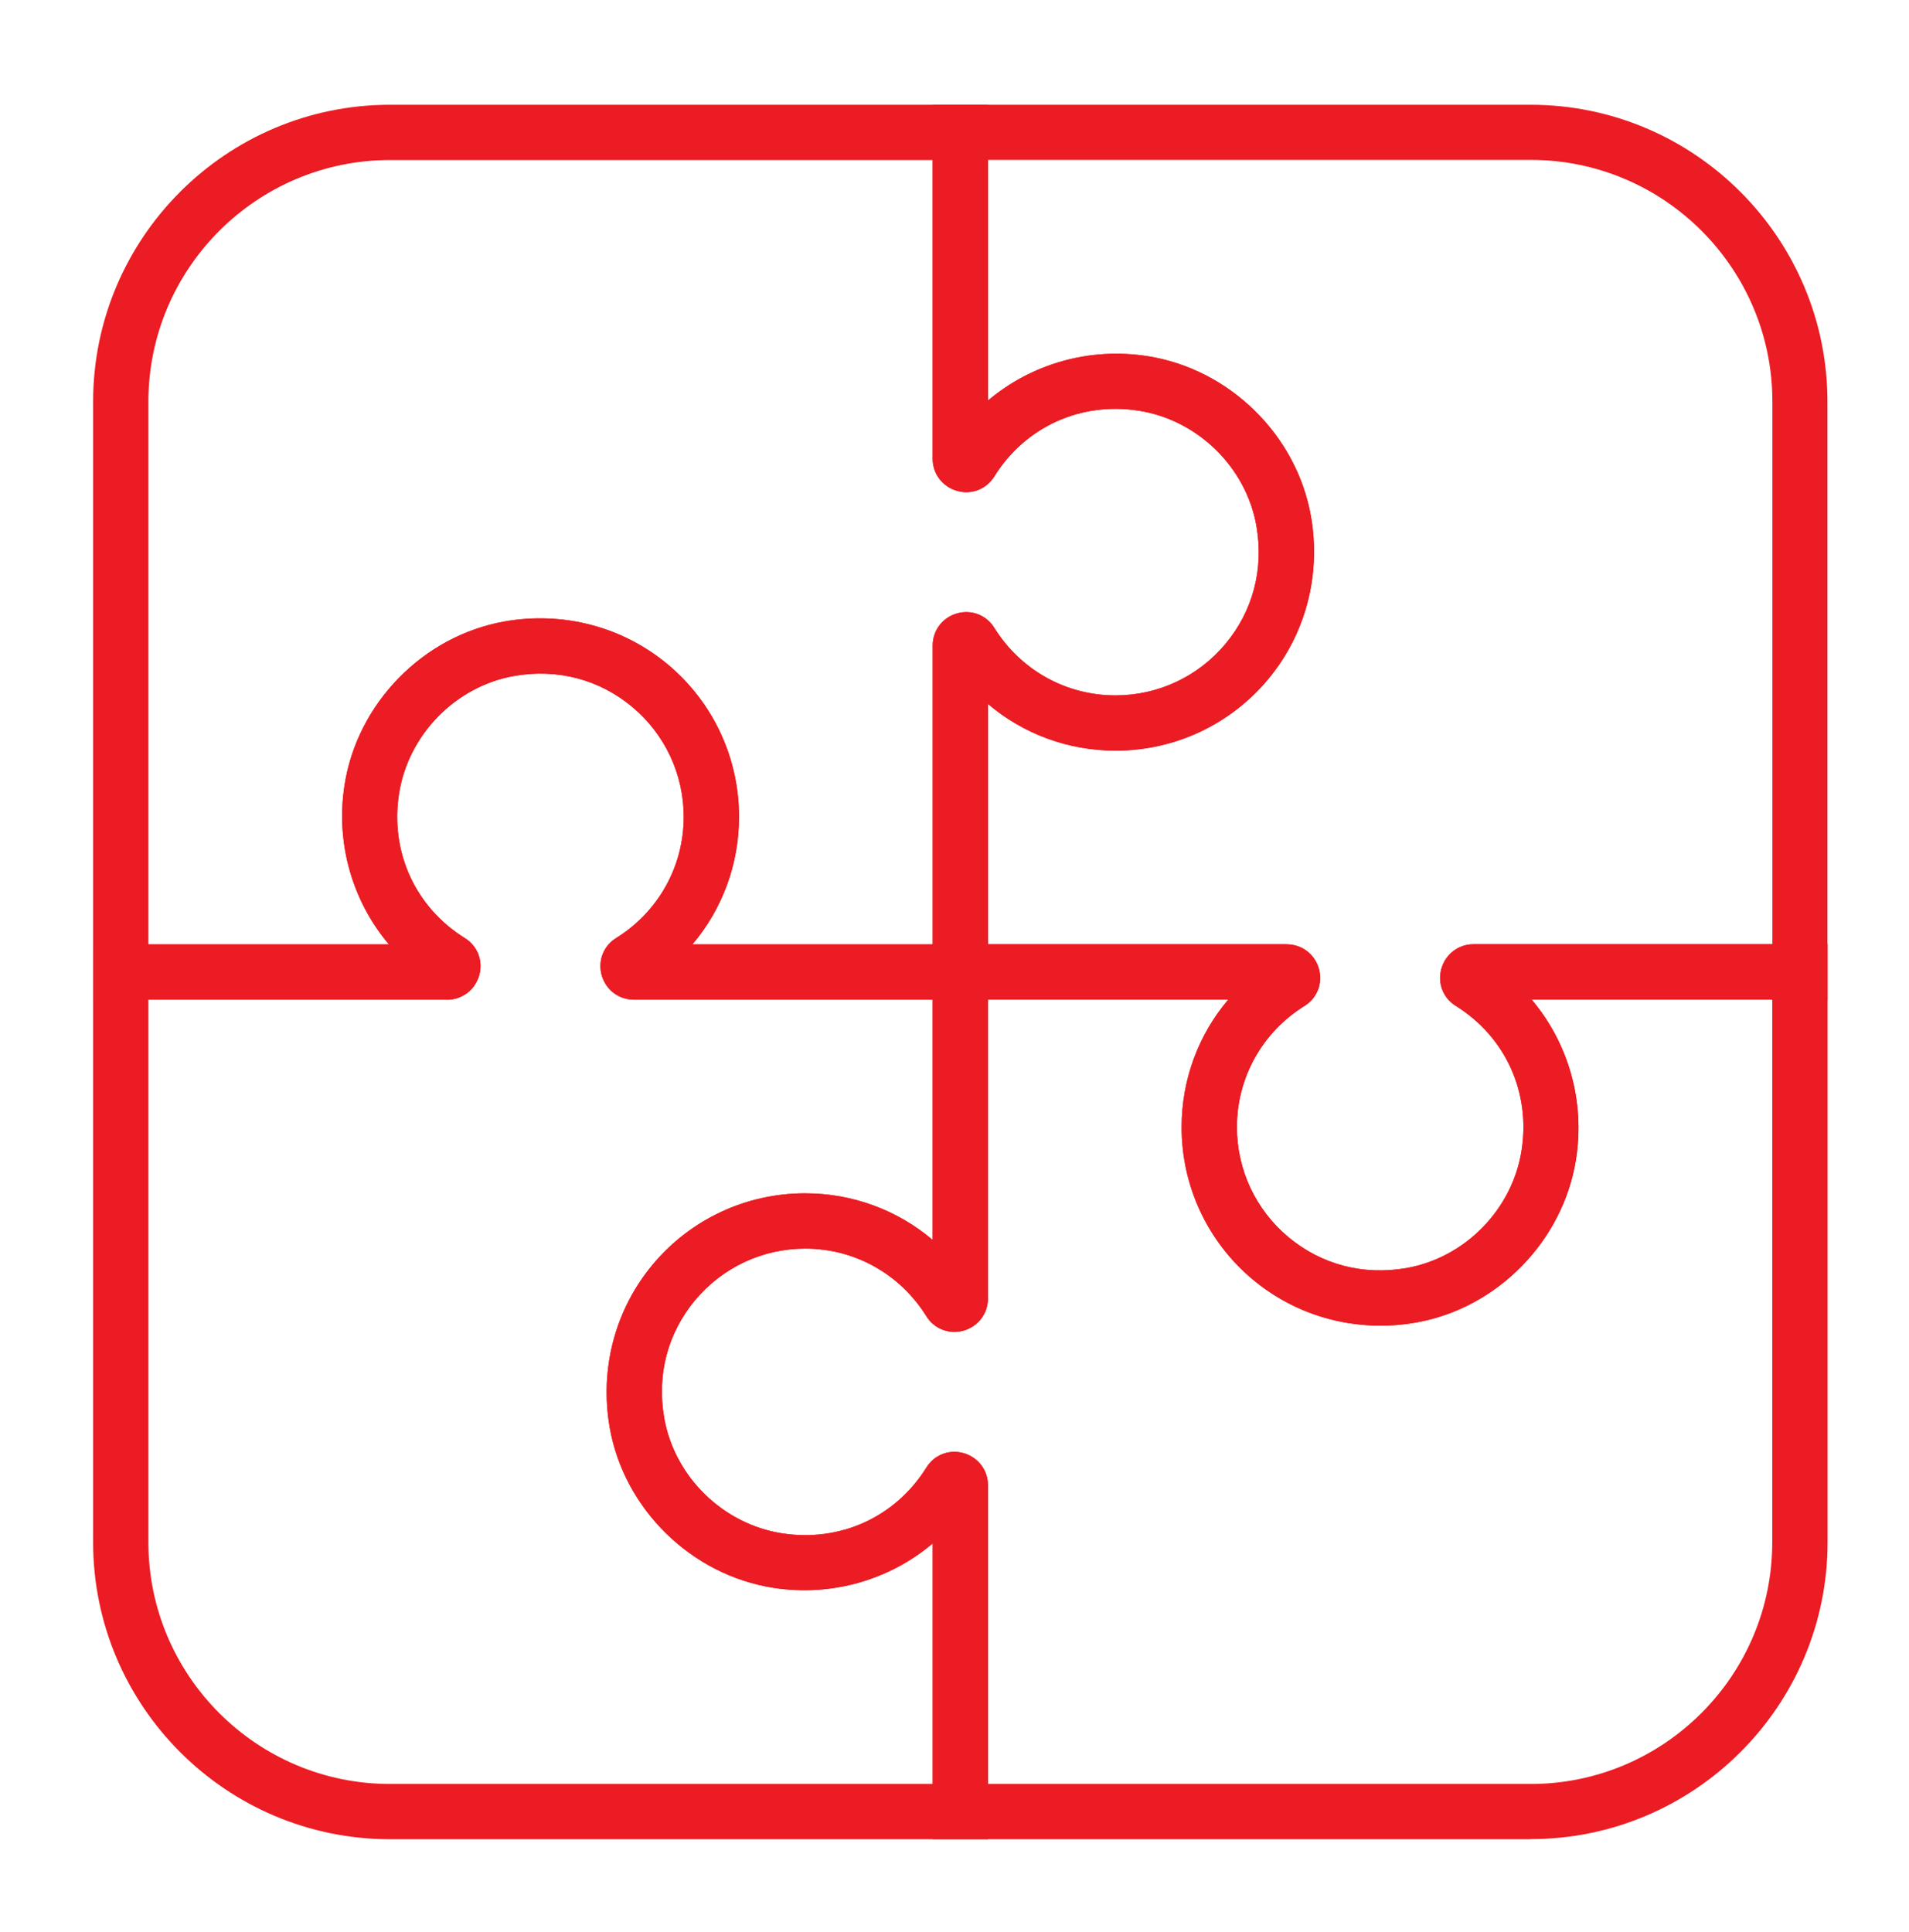 <svg width="164" height="166" viewBox="0 0 164 166" fill="none" xmlns="http://www.w3.org/2000/svg">
<g clip-path="url(#clip0_2348_10299)">
<path d="M38.413 85.874H8V34.508C8 20.44 19.44 9 33.508 9H84.874V34.411C88.595 31.27 93.566 29.821 98.567 30.6C105.604 31.699 111.378 37.359 112.617 44.353C113.504 49.403 112.157 54.519 108.908 58.397C105.658 62.269 100.892 64.492 95.843 64.492C91.754 64.492 87.9 63.048 84.88 60.487V85.88H54.467C53.169 85.88 52.057 85.04 51.701 83.79C51.351 82.552 51.84 81.271 52.927 80.595C56.569 78.33 58.744 74.434 58.744 70.175C58.744 66.527 57.137 63.09 54.34 60.746C51.502 58.367 47.896 57.418 44.175 58.071C39.143 58.959 35.078 63.114 34.287 68.182C33.508 73.183 35.676 77.937 39.947 80.595C41.034 81.271 41.529 82.558 41.173 83.79C40.816 85.04 39.705 85.886 38.406 85.886L38.413 85.874ZM12.748 81.126H33.411C30.27 77.405 28.821 72.44 29.6 67.439C30.699 60.402 36.353 54.622 43.347 53.389C48.397 52.496 53.519 53.849 57.391 57.098C61.269 60.348 63.485 65.114 63.485 70.163C63.485 74.252 62.042 78.106 59.481 81.126H80.126V55.461C80.126 54.163 80.966 53.051 82.216 52.695C83.448 52.345 84.735 52.834 85.411 53.921C87.677 57.563 91.572 59.738 95.831 59.738C99.479 59.738 102.916 58.131 105.26 55.334C107.639 52.496 108.588 48.89 107.935 45.169C107.047 40.137 102.892 36.072 97.83 35.281C92.829 34.496 88.069 36.67 85.411 40.941C84.735 42.028 83.448 42.523 82.216 42.167C80.966 41.81 80.126 40.699 80.126 39.4V13.748H33.508C22.062 13.748 12.748 23.062 12.748 34.508V81.126Z" fill="#EB1C23"/>
<path d="M118.596 113.882C114.586 113.882 110.702 112.499 107.609 109.902C103.737 106.652 101.515 101.886 101.515 96.837C101.515 92.748 102.958 88.894 105.519 85.874H80.126V55.461C80.126 54.163 80.966 53.051 82.216 52.695C83.448 52.339 84.735 52.834 85.411 53.921C87.676 57.563 91.572 59.738 95.831 59.738C99.479 59.738 102.916 58.131 105.259 55.334C107.639 52.496 108.588 48.89 107.935 45.169C107.047 40.137 102.892 36.072 97.824 35.281C92.829 34.502 88.069 36.67 85.411 40.941C84.735 42.028 83.454 42.523 82.216 42.167C80.966 41.81 80.12 40.699 80.12 39.4V9H131.486C145.548 9 156.994 20.44 156.994 34.508V85.874H131.583C134.724 89.595 136.179 94.566 135.394 99.567C134.295 106.604 128.635 112.384 121.641 113.617C120.62 113.798 119.599 113.882 118.59 113.882H118.596ZM110.539 81.126C111.837 81.126 112.949 81.966 113.305 83.216C113.655 84.454 113.166 85.735 112.079 86.411C108.437 88.677 106.262 92.572 106.262 96.831C106.262 100.479 107.869 103.916 110.665 106.26C113.504 108.639 117.11 109.588 120.831 108.935C125.863 108.047 129.928 103.892 130.719 98.824C131.498 93.823 129.33 89.069 125.059 86.405C123.972 85.729 123.483 84.448 123.833 83.21C124.19 81.96 125.301 81.114 126.6 81.114H152.264V34.496C152.264 23.049 142.95 13.736 131.504 13.736H84.886V34.399C88.607 31.258 93.572 29.808 98.573 30.588C105.61 31.687 111.39 37.341 112.623 44.335C113.516 49.385 112.163 54.507 108.914 58.379C105.664 62.257 100.898 64.473 95.849 64.473C91.754 64.473 87.906 63.03 84.886 60.469V81.114H110.551L110.539 81.126Z" fill="#EB1C23"/>
<path d="M131.492 158H80.126V132.589C76.406 135.73 71.44 137.179 66.433 136.4C59.396 135.301 53.616 129.641 52.383 122.647C51.496 117.597 52.849 112.481 56.098 108.603C59.348 104.731 64.114 102.509 69.163 102.509C73.258 102.509 77.106 103.952 80.126 106.513V81.12H110.539C111.837 81.12 112.949 81.96 113.305 83.21C113.655 84.448 113.166 85.729 112.079 86.405C108.437 88.67 106.262 92.566 106.262 96.825C106.262 100.473 107.869 103.91 110.666 106.254C113.504 108.633 117.11 109.582 120.831 108.929C125.863 108.041 129.928 103.886 130.719 98.818C131.498 93.817 129.33 89.063 125.053 86.405C123.966 85.729 123.471 84.442 123.827 83.21C124.184 81.96 125.295 81.114 126.594 81.114H157.006V132.48C157.006 146.542 145.566 157.988 131.498 157.988L131.492 158ZM84.874 153.252H131.492C142.938 153.252 152.252 143.938 152.252 132.492V85.874H131.589C134.73 89.595 136.179 94.56 135.4 99.561C134.301 106.598 128.647 112.378 121.647 113.61C116.597 114.504 111.481 113.151 107.603 109.902C103.725 106.652 101.509 101.886 101.509 96.837C101.509 92.748 102.952 88.894 105.513 85.874H84.868V111.539C84.868 112.837 84.028 113.949 82.778 114.305C81.546 114.655 80.259 114.166 79.583 113.079C77.317 109.437 73.422 107.262 69.163 107.262C65.515 107.262 62.078 108.869 59.734 111.666C57.355 114.504 56.406 118.11 57.059 121.831C57.947 126.863 62.102 130.928 67.17 131.719C72.171 132.498 76.925 130.33 79.589 126.059C80.265 124.972 81.552 124.483 82.784 124.833C84.034 125.19 84.874 126.301 84.874 127.6V153.264V153.252Z" fill="#EB1C23"/>
<path d="M84.874 158H33.508C19.446 158 8 146.56 8 132.492V81.126H33.411C30.27 77.405 28.815 72.434 29.6 67.433C30.699 60.396 36.359 54.622 43.353 53.383C48.403 52.496 53.519 53.849 57.397 57.098C61.269 60.348 63.492 65.114 63.492 70.163C63.492 74.258 62.048 78.106 59.487 81.126H84.88V111.539C84.88 112.837 84.04 113.949 82.79 114.305C81.558 114.655 80.271 114.166 79.595 113.079C77.33 109.437 73.434 107.262 69.175 107.262C65.527 107.262 62.09 108.869 59.74 111.666C57.361 114.504 56.412 118.11 57.071 121.831C57.959 126.863 62.114 130.928 67.182 131.719C72.177 132.498 76.937 130.33 79.595 126.059C80.271 124.972 81.552 124.477 82.79 124.833C84.04 125.19 84.88 126.301 84.88 127.6V158.012L84.874 158ZM12.748 85.874V132.492C12.748 143.938 22.062 153.252 33.508 153.252H80.126V132.589C76.405 135.73 71.44 137.179 66.433 136.4C59.396 135.301 53.616 129.647 52.383 122.653C51.489 117.603 52.843 112.481 56.092 108.609C59.342 104.731 64.108 102.515 69.157 102.515C73.246 102.515 77.1 103.958 80.12 106.519V85.874H54.455C53.157 85.874 52.045 85.034 51.689 83.784C51.339 82.546 51.828 81.265 52.915 80.589C56.557 78.323 58.732 74.428 58.732 70.169C58.732 66.521 57.125 63.084 54.328 60.74C51.489 58.361 47.883 57.412 44.163 58.065C39.131 58.953 35.066 63.108 34.275 68.17C33.49 73.171 35.664 77.925 39.935 80.589C41.022 81.265 41.511 82.546 41.161 83.784C40.804 85.034 39.693 85.88 38.394 85.88H12.748V85.874Z" fill="#EB1C23"/>
</g>
<defs>
<clipPath id="clip0_2348_10299">
<rect width="149" height="149" fill="white" transform="translate(8 9)"/>
</clipPath>
</defs>
</svg>
